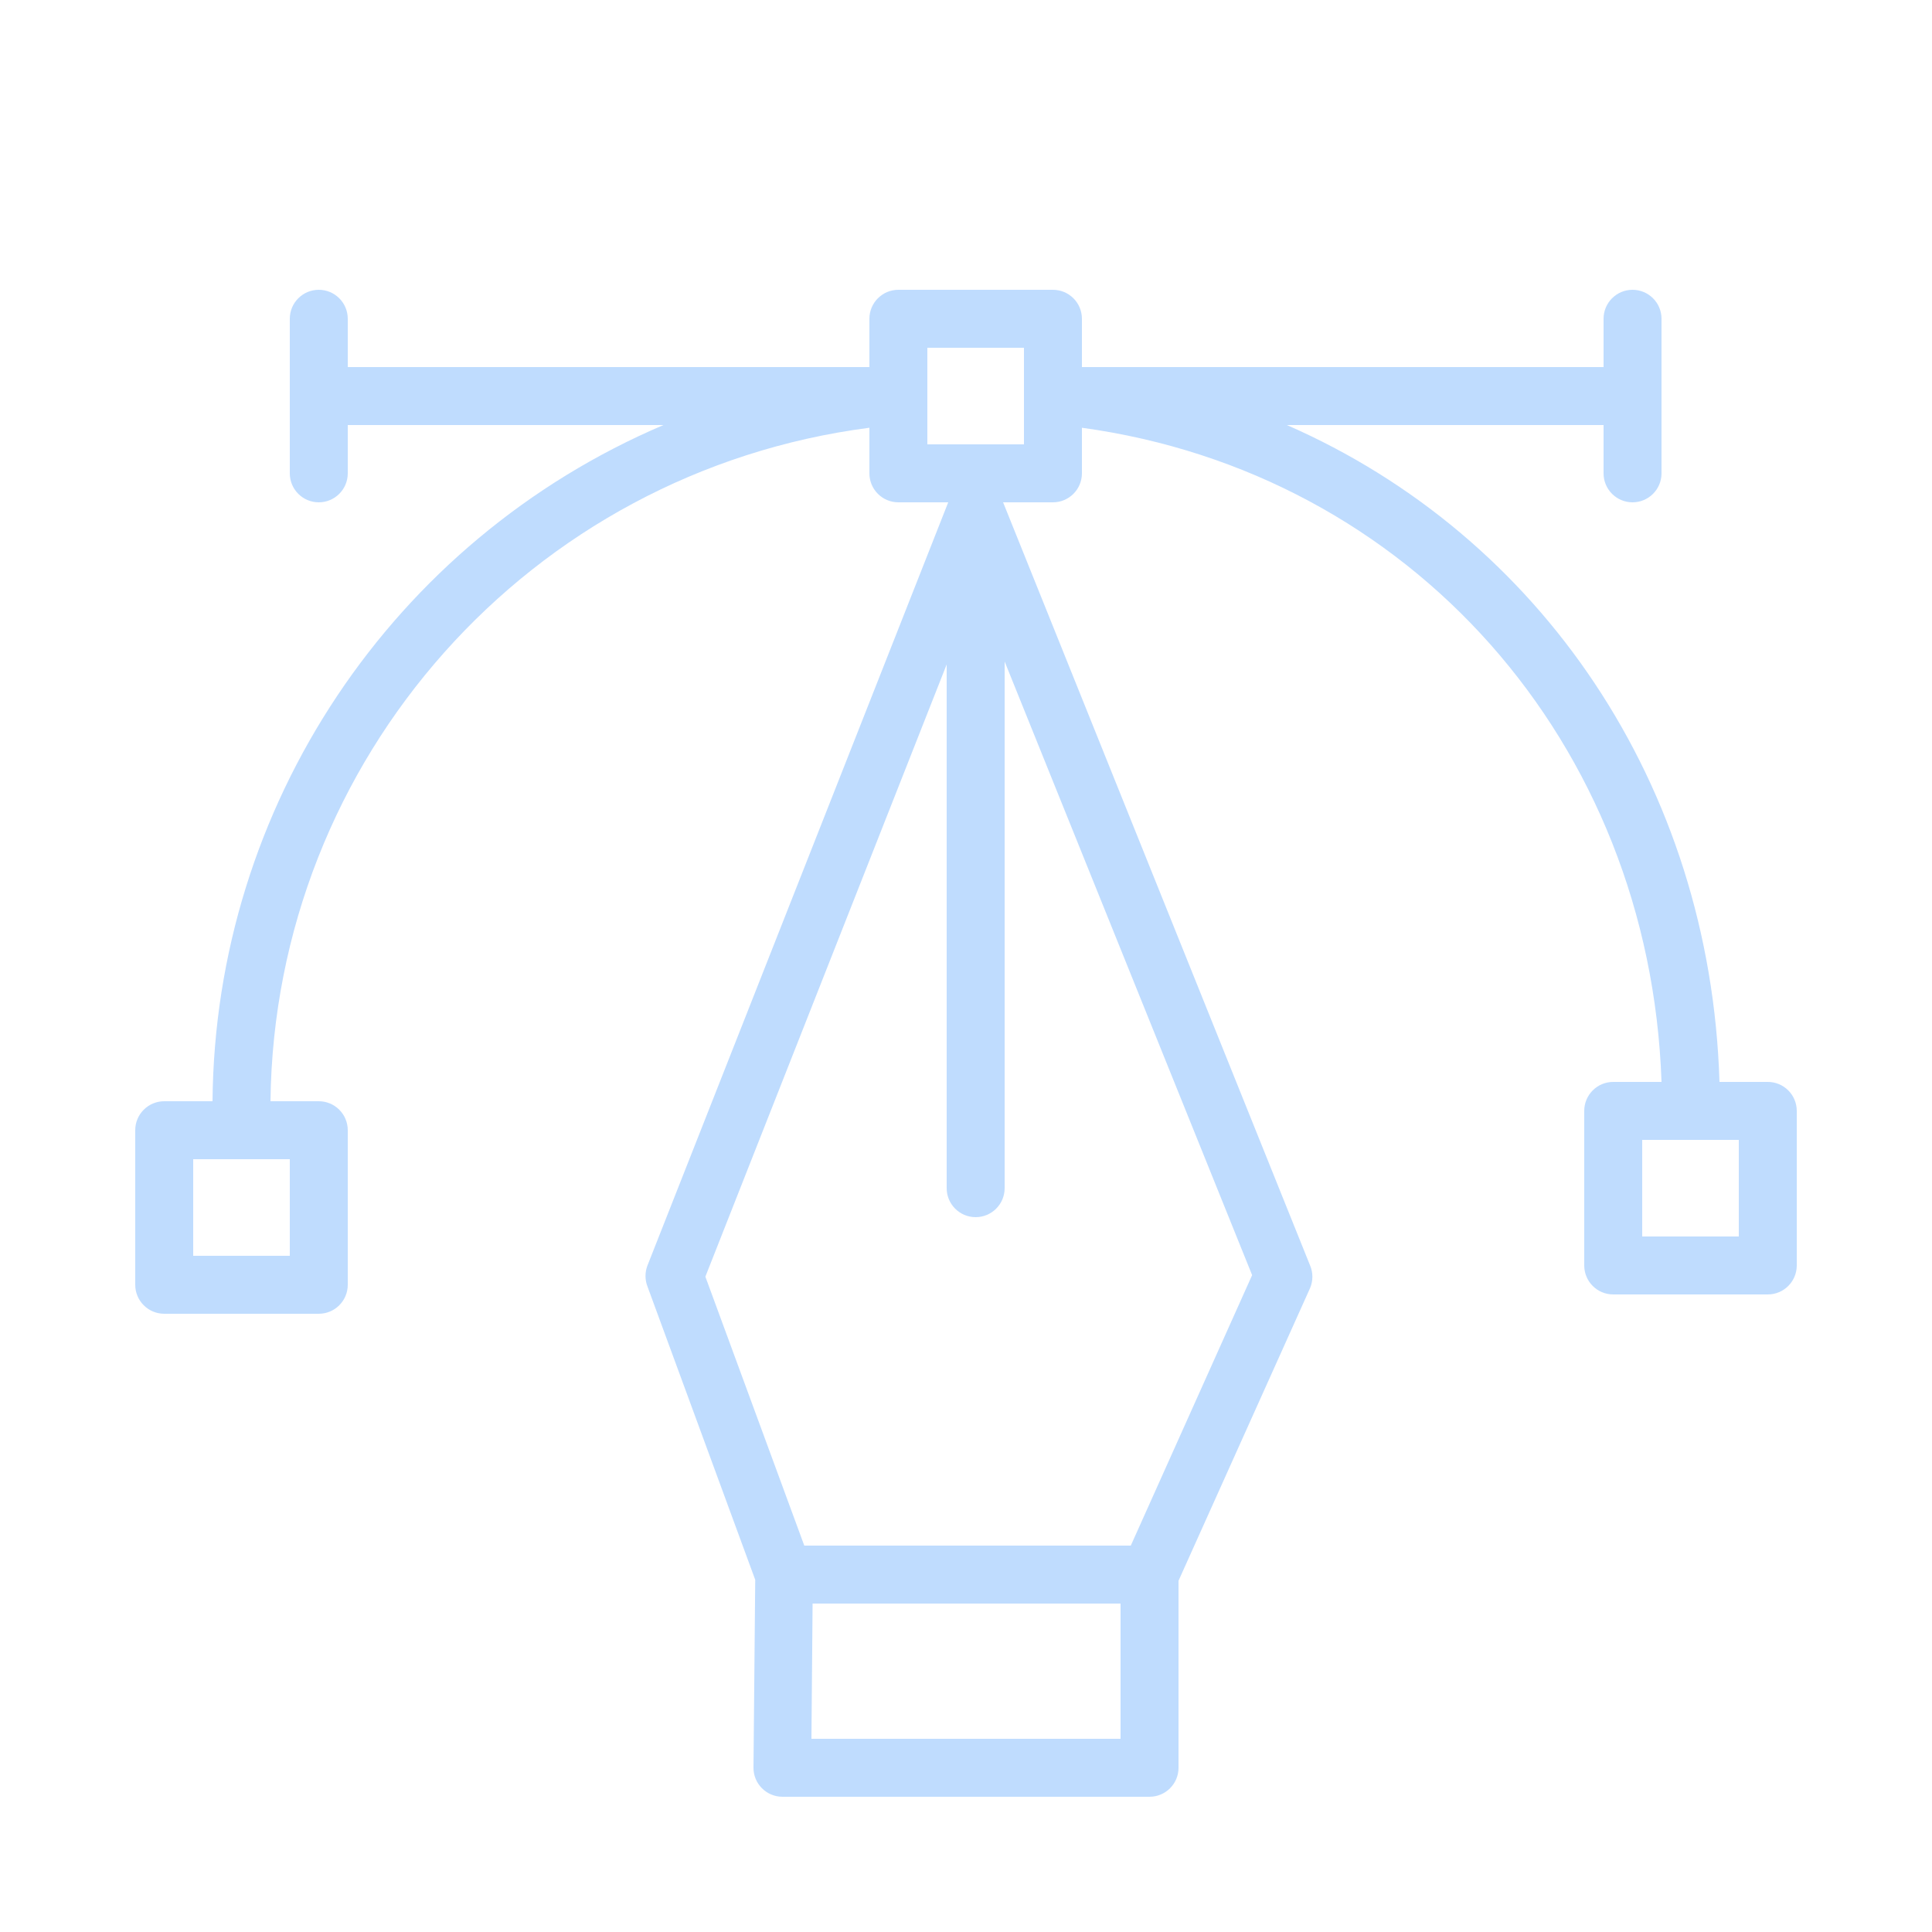 <svg width="164" height="164" xmlns="http://www.w3.org/2000/svg" xmlns:xlink="http://www.w3.org/1999/xlink" xml:space="preserve" overflow="hidden"><g transform="translate(-188 -400)"><path d="M338.06 491.84 333.96 491.84C333.189 466.6 318.757 445.494 297.24 436.08L324.12 436.08 324.12 440.18C324.12 441.539 325.221 442.64 326.58 442.64 327.939 442.64 329.04 441.539 329.04 440.18L329.04 427.06C329.04 425.701 327.939 424.6 326.58 424.6 325.221 424.6 324.12 425.701 324.12 427.06L324.12 431.16 279.84 431.16 279.84 427.06C279.84 425.701 278.739 424.6 277.38 424.6L264.26 424.6C262.901 424.6 261.8 425.701 261.8 427.06L261.8 431.16 217.52 431.16 217.52 427.06C217.52 425.701 216.419 424.6 215.06 424.6 213.701 424.6 212.6 425.701 212.6 427.06L212.6 440.18C212.6 441.539 213.701 442.64 215.06 442.64 216.419 442.64 217.52 441.539 217.52 440.18L217.52 436.08 244.318 436.08C221.281 445.901 206.251 468.438 206.04 493.48L201.94 493.48C200.581 493.48 199.48 494.581 199.48 495.94L199.48 509.06C199.48 510.419 200.581 511.52 201.94 511.52L215.06 511.52C216.419 511.52 217.52 510.419 217.52 509.06L217.52 495.94C217.52 494.581 216.419 493.48 215.06 493.48L210.96 493.48C211.299 464.42 232.978 440.042 261.8 436.31L261.8 440.18C261.8 441.539 262.901 442.64 264.26 442.64L268.491 442.64 242.956 507.436C242.741 508.001 242.741 508.626 242.956 509.191L252.108 534.103 251.96 550.044C251.951 551.402 253.045 552.511 254.404 552.52 254.409 552.52 254.415 552.52 254.42 552.52L285.58 552.52C286.939 552.52 288.04 551.419 288.04 550.06L288.04 534.185 299.208 509.339C299.468 508.726 299.468 508.033 299.208 507.42L273.149 442.64 277.38 442.64C278.739 442.64 279.84 441.539 279.84 440.18L279.84 436.31C307.72 440.131 328.04 463.042 329.04 491.84L324.94 491.84C323.581 491.84 322.48 492.941 322.48 494.3L322.48 507.42C322.48 508.779 323.581 509.88 324.94 509.88L338.06 509.88C339.419 509.88 340.52 508.779 340.52 507.42L340.52 494.3C340.52 492.941 339.419 491.84 338.06 491.84ZM212.6 506.6 204.4 506.6 204.4 498.4 212.6 498.4ZM256.88 547.6 256.978 536.12 283.12 536.12 283.12 547.6ZM283.989 531.2 256.273 531.2 247.876 508.371 268.36 456.4 268.36 500.86C268.36 502.219 269.461 503.32 270.82 503.32 272.179 503.32 273.28 502.219 273.28 500.86L273.28 456.154 294.288 508.24ZM274.92 437.72 266.72 437.72 266.72 429.52 274.92 429.52ZM335.6 504.96 327.4 504.96 327.4 496.76 335.6 496.76Z" fill="#BFDCFE"/></g></svg>